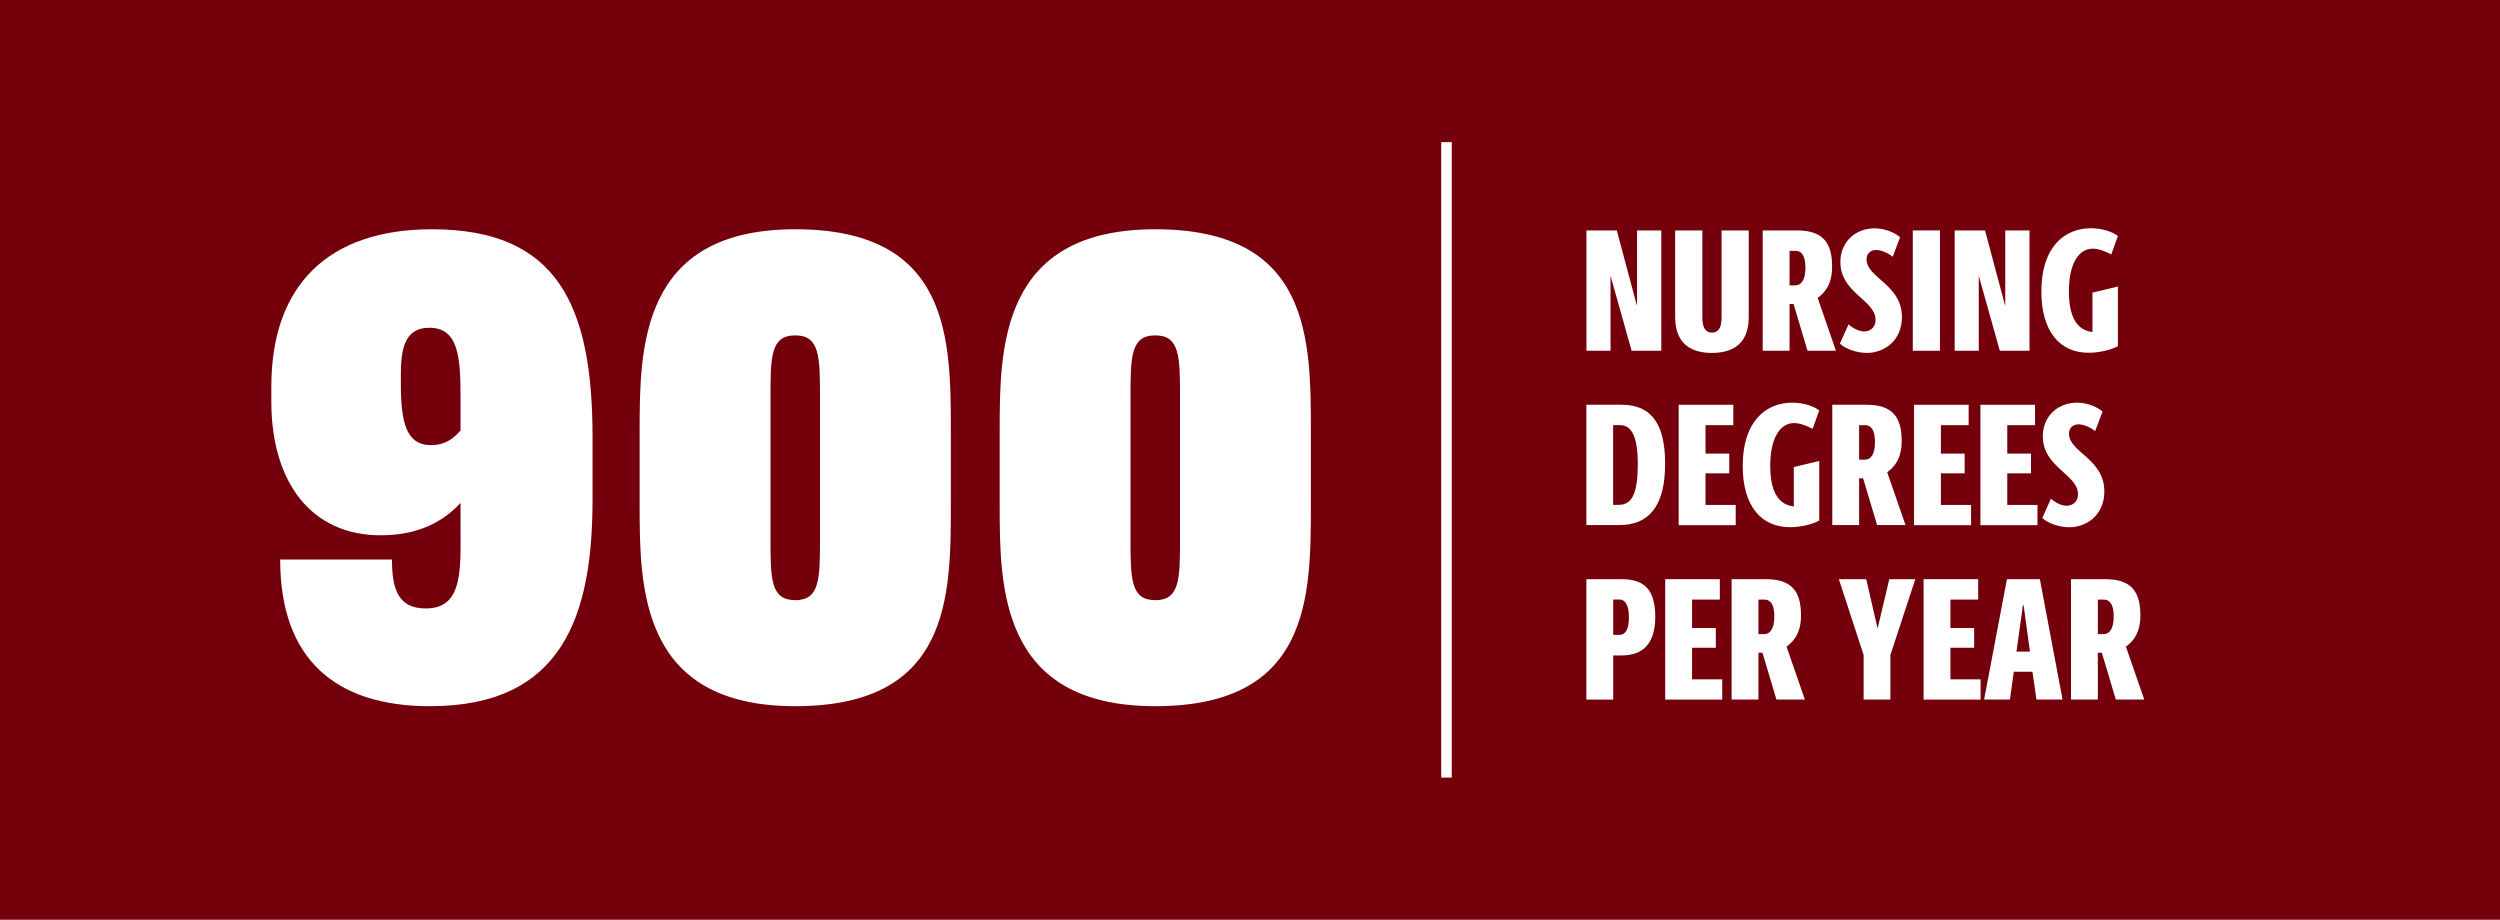 <?xml version="1.0" encoding="UTF-8"?><svg id="Layer_1" xmlns="http://www.w3.org/2000/svg" viewBox="0 0 299 110"><defs><style>.cls-1{fill:#fff;}.cls-2{fill:#73000a;}.cls-3{fill:none;stroke:#fff;stroke-miterlimit:10;stroke-width:1.26px;}</style></defs><rect class="cls-2" x="-8.5" y="-4" width="379" height="118"/><line class="cls-3" x1="173" y1="17" x2="173" y2="93"/><path class="cls-1" d="m195.14,41.95l-2.52-8.97v8.97h-2.88v-14.39h3.63l2.38,8.91h.04v-8.91h2.9v14.39h-3.55Z"/><path class="cls-1" d="m205.9,27.56h3.25v10.37c0,3.46-2.25,4.28-4.4,4.28s-4.4-.81-4.4-4.28v-10.37h3.25v10.47c0,1.33.52,1.75,1.15,1.75s1.15-.4,1.15-1.75v-10.47Z"/><path class="cls-1" d="m216.18,41.95l-1.67-5.59h-.48v5.59h-3.21v-14.39h4.09c3.09,0,4.21,1.44,4.21,4.34,0,2.11-.88,3.11-1.73,3.73l2.19,6.32h-3.4Zm-1.46-7.82c.65,0,1.21-.54,1.21-2.13,0-1.4-.46-2-1.17-2h-.73v4.13h.69Z"/><path class="cls-1" d="m221.08,38.78c.44.44,1.25.86,1.88.86.69,0,1.36-.46,1.36-1.38,0-2.38-4.21-3.21-4.21-6.92,0-2.5,1.9-4.03,4.07-4.03,1.33,0,2.5.56,3.07,1.06l-.88,2.34c-.52-.42-1.33-.81-1.98-.81-.58,0-1.15.33-1.15,1.13,0,2.21,4.23,2.98,4.23,6.9,0,2.84-2.15,4.28-4.19,4.28-1.06,0-2.48-.4-3.23-1.11l1.04-2.32Z"/><path class="cls-1" d="m228.77,41.95v-14.39h3.25v14.39h-3.25Z"/><path class="cls-1" d="m239.18,41.95l-2.52-8.97v8.97h-2.88v-14.39h3.63l2.38,8.91h.04v-8.91h2.9v14.39h-3.55Z"/><path class="cls-1" d="m250.25,35l3.05-.73v7.13c-.88.48-2.29.79-3.5.79-3.42,0-5.65-2.5-5.65-7.34,0-5.28,2.73-7.55,5.92-7.55,1.4,0,2.59.44,3.23.92l-.79,2.21c-.77-.4-1.56-.69-2.21-.69-1.75,0-2.86,1.9-2.86,5.11,0,2,.4,4.61,2.82,4.86v-4.71Z"/><path class="cls-1" d="m189.73,62.8v-14.39h4.21c3.29,0,5.21,1.92,5.21,7.05s-1.98,7.34-5.49,7.34h-3.94Zm3.9-2.42c1.67,0,2.25-1.61,2.25-4.92s-.79-4.61-2.09-4.61h-.86v9.53h.69Z"/><path class="cls-1" d="m200.77,62.8v-14.39h6.53v2.44h-3.32v3.4h2.84v2.36h-2.84v3.78h3.61v2.42h-6.82Z"/><path class="cls-1" d="m214.53,55.86l3.05-.73v7.13c-.88.48-2.29.79-3.5.79-3.42,0-5.65-2.5-5.65-7.34,0-5.28,2.73-7.55,5.92-7.55,1.4,0,2.59.44,3.23.92l-.79,2.21c-.77-.4-1.56-.69-2.21-.69-1.75,0-2.86,1.9-2.86,5.11,0,2,.4,4.61,2.82,4.86v-4.71Z"/><path class="cls-1" d="m224.5,62.8l-1.67-5.59h-.48v5.59h-3.21v-14.39h4.09c3.09,0,4.21,1.44,4.21,4.34,0,2.11-.88,3.11-1.73,3.73l2.19,6.32h-3.4Zm-1.46-7.82c.65,0,1.21-.54,1.21-2.13,0-1.4-.46-2-1.17-2h-.73v4.13h.69Z"/><path class="cls-1" d="m228.92,62.8v-14.39h6.53v2.44h-3.32v3.4h2.84v2.36h-2.84v3.78h3.61v2.42h-6.82Z"/><path class="cls-1" d="m236.86,62.8v-14.39h6.53v2.44h-3.32v3.4h2.84v2.36h-2.84v3.78h3.61v2.42h-6.82Z"/><path class="cls-1" d="m245.29,59.63c.44.44,1.25.86,1.88.86.69,0,1.36-.46,1.36-1.38,0-2.38-4.21-3.21-4.21-6.92,0-2.5,1.9-4.03,4.07-4.03,1.33,0,2.5.56,3.07,1.06l-.88,2.34c-.52-.42-1.33-.81-1.98-.81-.58,0-1.15.33-1.15,1.13,0,2.21,4.23,2.98,4.23,6.9,0,2.84-2.15,4.28-4.19,4.28-1.06,0-2.48-.4-3.23-1.11l1.04-2.32Z"/><path class="cls-1" d="m189.73,83.66v-14.39h4.28c2.88,0,3.96,1.54,3.96,4.51,0,3.29-1.56,4.61-4.03,4.61h-1v5.28h-3.21Zm3.9-7.72c.75,0,1.19-.6,1.19-2.11,0-1.33-.38-2.13-1.15-2.13h-.73v4.23h.69Z"/><path class="cls-1" d="m199.16,83.66v-14.39h6.53v2.44h-3.32v3.4h2.84v2.36h-2.84v3.78h3.61v2.42h-6.82Z"/><path class="cls-1" d="m212.46,83.66l-1.67-5.59h-.48v5.59h-3.21v-14.39h4.09c3.09,0,4.21,1.44,4.21,4.34,0,2.11-.88,3.11-1.73,3.73l2.19,6.32h-3.4Zm-1.46-7.82c.65,0,1.21-.54,1.21-2.13,0-1.4-.46-2-1.17-2h-.73v4.13h.69Z"/><path class="cls-1" d="m222.89,83.66v-5.32l-2.96-9.07h3.27l1.36,5.9,1.4-5.9h3.11l-2.98,9.07v5.32h-3.19Z"/><path class="cls-1" d="m230.06,83.66v-14.39h6.53v2.44h-3.32v3.4h2.84v2.36h-2.84v3.78h3.61v2.42h-6.82Z"/><path class="cls-1" d="m243.56,83.66l-.48-3.32h-2.23l-.46,3.32h-3.09l2.73-14.39h3.94l2.71,14.39h-3.13Zm-1.54-11.26h-.08l-.77,5.53h1.61l-.75-5.53Z"/><path class="cls-1" d="m253.05,83.66l-1.67-5.59h-.48v5.59h-3.21v-14.39h4.09c3.09,0,4.21,1.44,4.21,4.34,0,2.11-.88,3.11-1.73,3.73l2.19,6.32h-3.4Zm-1.46-7.82c.65,0,1.21-.54,1.21-2.13,0-1.4-.46-2-1.17-2h-.73v4.13h.69Z"/><path class="cls-1" d="m55.08,64.33v-4.18c-2.58,2.81-5.92,3.87-9.57,3.87-8.2,0-13.06-6.23-13.06-16.02v-1.75c0-12.23,6.91-18.83,19.21-18.83,15.04,0,19.21,9.11,19.21,24.91v7.37c0,13.82-3.49,24.76-19.44,24.76-11.47,0-17.92-5.77-17.92-17.54h13.37c0,3.57.76,5.85,4.03,5.85,4.1,0,4.18-3.8,4.18-8.43Zm0-12.83v-3.95c0-4.79-.23-8.35-3.72-8.35-3.11,0-3.42,2.81-3.42,5.77v.83c0,4.71.61,7.44,3.65,7.44,1.44,0,2.51-.61,3.49-1.75Z"/><path class="cls-1" d="m95.11,84.46c-18.61,0-18.61-14.28-18.61-24.23v-8.51c0-10.02,0-24.3,18.61-24.3s18.61,13.14,18.61,24.3v8.51c0,11.09,0,24.23-18.61,24.23Zm-2.96-20.12c0,4.86,0,7.44,2.96,7.44s2.96-2.58,2.96-7.44v-16.71c0-4.94,0-7.52-2.96-7.52s-2.96,2.58-2.96,7.52v16.71Z"/><path class="cls-1" d="m138.17,84.46c-18.61,0-18.61-14.28-18.61-24.23v-8.51c0-10.02,0-24.3,18.61-24.3s18.61,13.14,18.61,24.3v8.51c0,11.09,0,24.23-18.61,24.23Zm-2.96-20.12c0,4.86,0,7.44,2.96,7.44s2.96-2.58,2.96-7.44v-16.71c0-4.94,0-7.52-2.96-7.52s-2.96,2.58-2.96,7.52v16.71Z"/></svg>